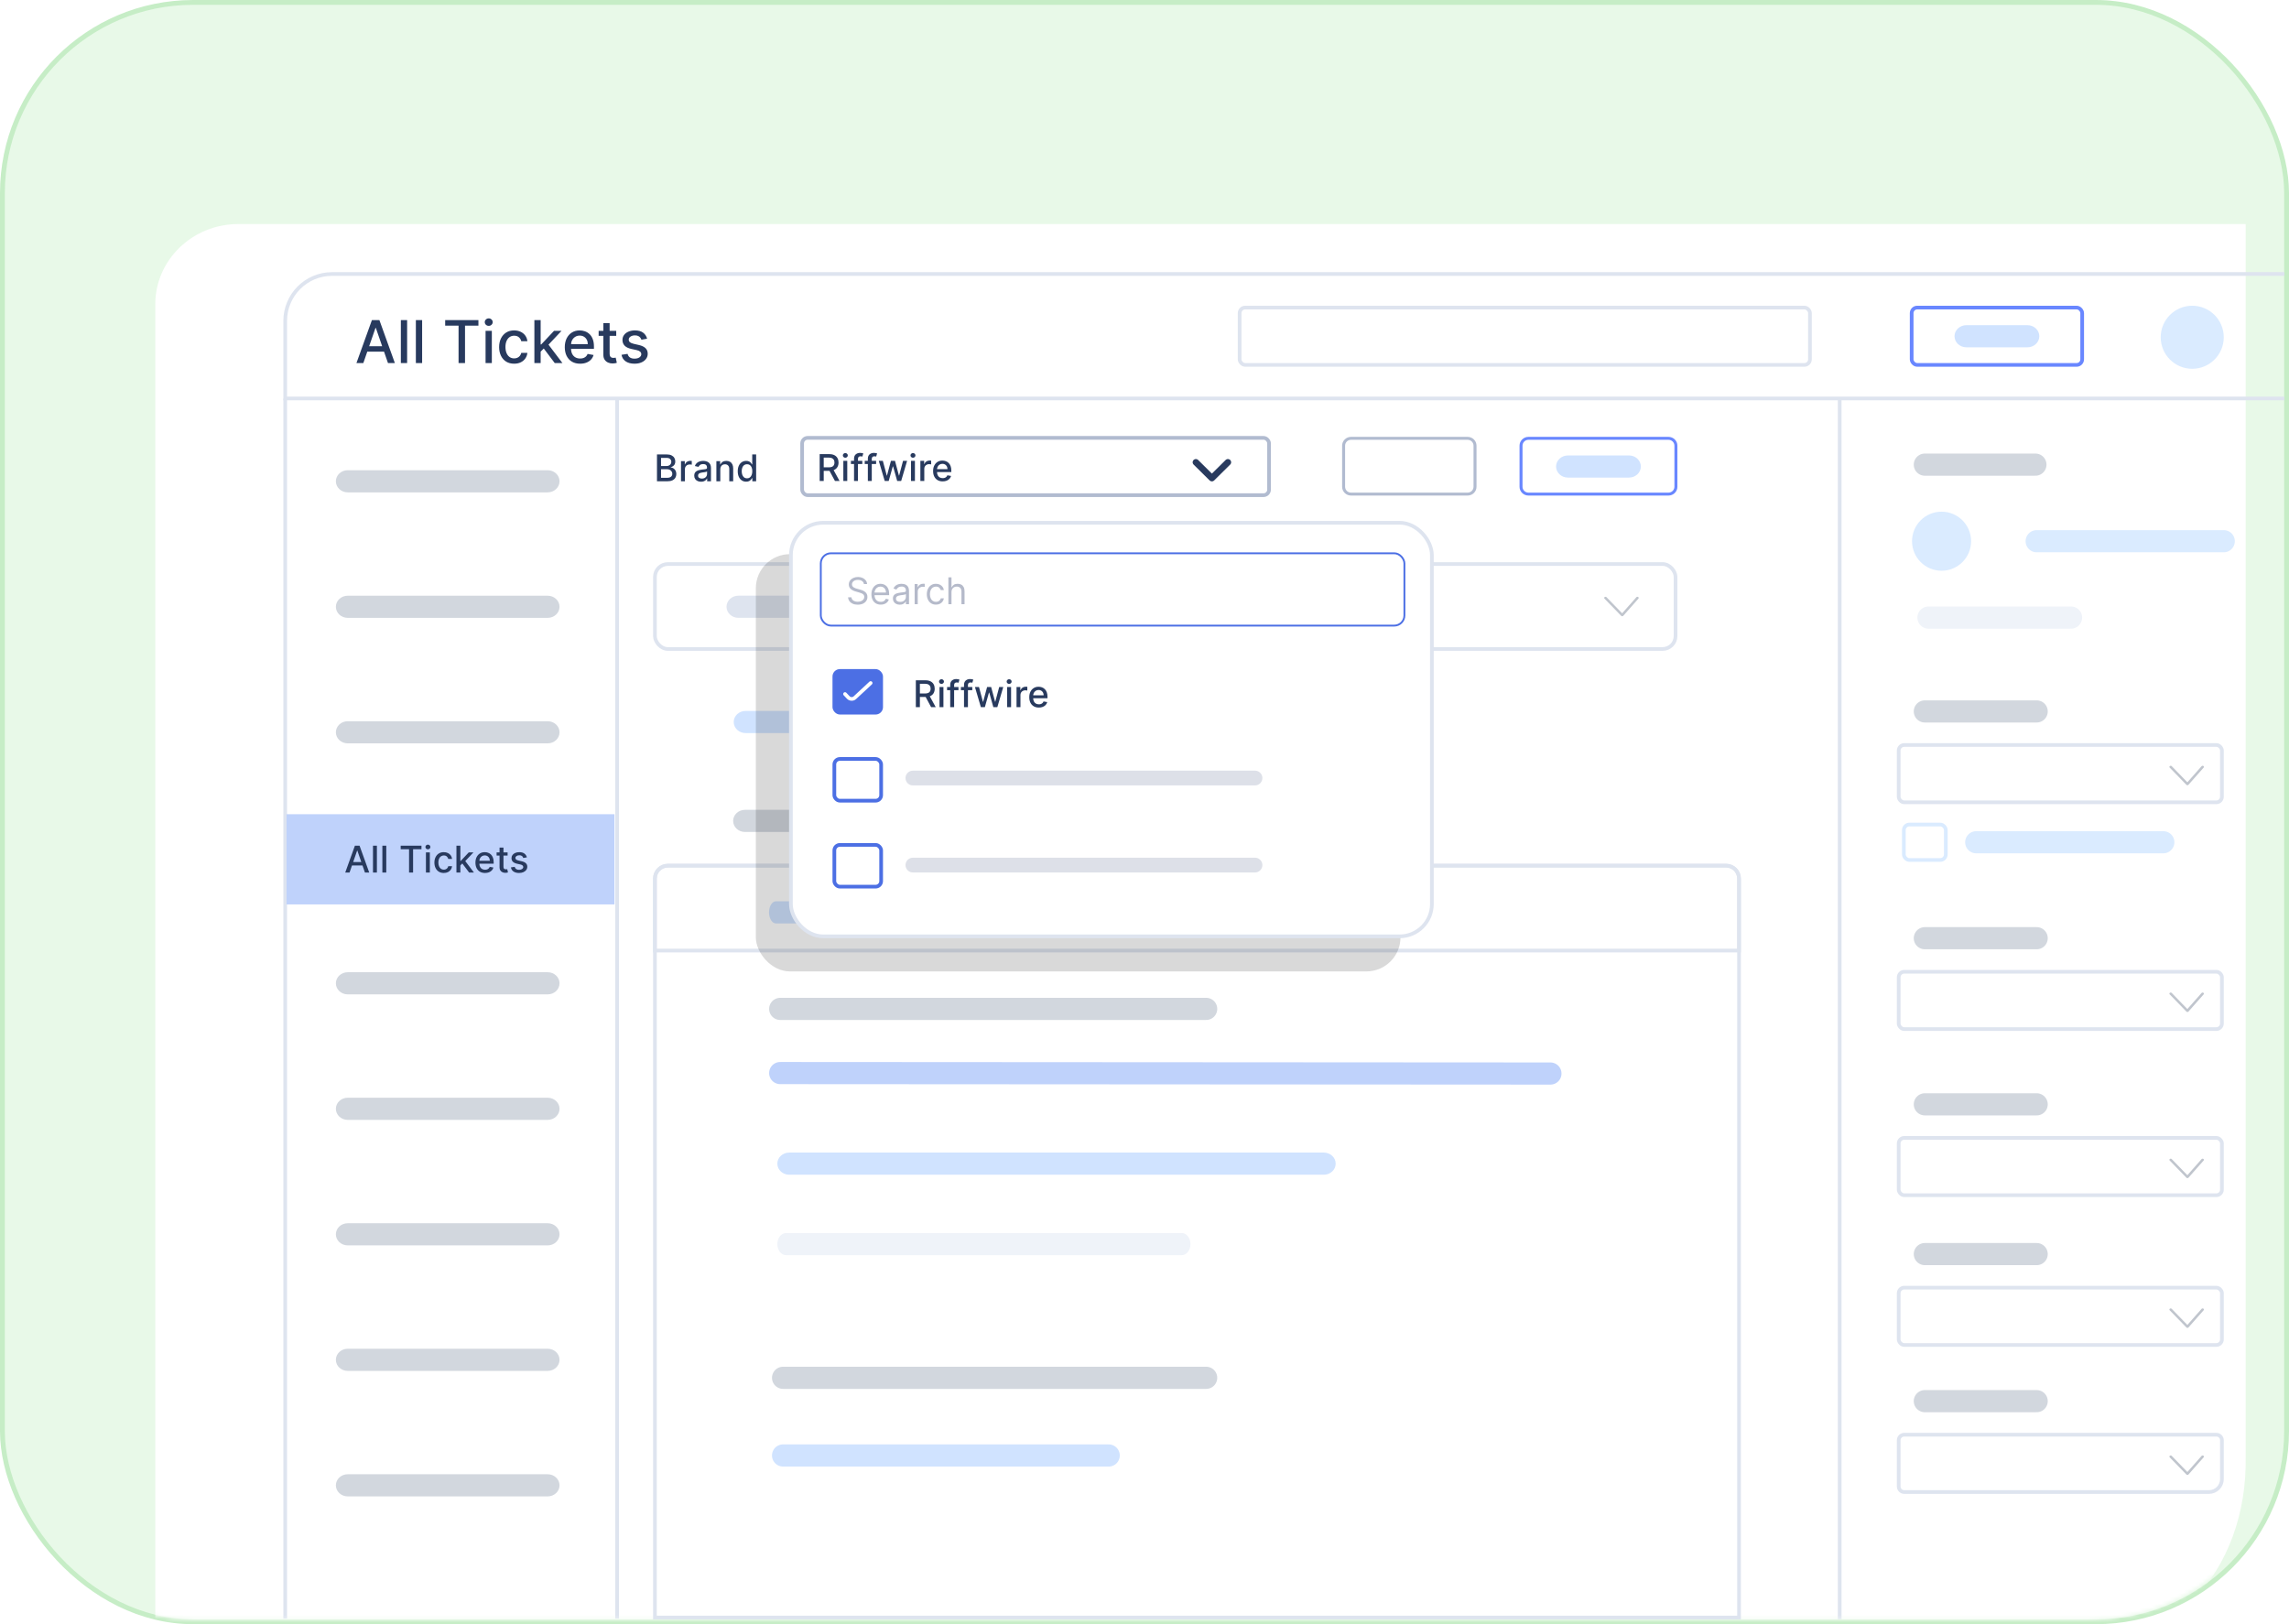 <svg width="620" height="440" viewBox="0 0 620 440" fill="none" xmlns="http://www.w3.org/2000/svg">
<rect x="0.654" y="0.654" width="618.692" height="438.692" rx="51.667" fill="#E8F9E8" stroke="#C6EDC6" stroke-width="1.308"/>
<mask id="mask0_381_10045" style="mask-type:alpha" maskUnits="userSpaceOnUse" x="0" y="0" width="619" height="439">
<path d="M0.039 52.321C0.039 23.425 23.464 0 52.36 0H566.408C595.304 0 618.729 23.425 618.729 52.321V386.389C618.729 415.285 595.304 438.71 566.409 438.71H52.36C23.464 438.71 0.039 415.285 0.039 386.389V52.321Z" fill="#D0E3FF"/>
</mask>
<g mask="url(#mask0_381_10045)">
<g filter="url(#filter0_d_381_10045)">
<path d="M52.522 71.985C52.522 59.971 62.593 50.231 75.018 50.231H618.729V384.31C619.237 414.288 598.85 440.036 562.487 438.694H52.522V71.985Z" fill="white"/>
</g>
</g>
<mask id="mask1_381_10045" style="mask-type:alpha" maskUnits="userSpaceOnUse" x="25" y="44" width="555" height="395">
<path d="M25.496 44.076H579.256V384.356C579.256 414.375 555.831 438.71 526.936 438.71H25.496V44.076Z" fill="#D9D9D9"/>
</mask>
<g mask="url(#mask1_381_10045)">
<path d="M77.252 107.962V438.496" stroke="#DEE4EF"/>
<path d="M498.293 107.948L498.293 438.666" stroke="#DEE4EF"/>
<path d="M167.152 107.948V438.482" stroke="#DEE4EF"/>
</g>
<path d="M90.973 130.383C90.973 128.726 92.413 127.383 94.189 127.383H148.339C150.115 127.383 151.555 128.726 151.555 130.383C151.555 132.039 150.115 133.383 148.339 133.383H94.189C92.413 133.383 90.973 132.039 90.973 130.383Z" fill="#D2D7DE"/>
<path d="M90.973 164.383C90.973 162.726 92.413 161.383 94.189 161.383H148.339C150.115 161.383 151.555 162.726 151.555 164.383C151.555 166.039 150.115 167.383 148.339 167.383H94.189C92.413 167.383 90.973 166.039 90.973 164.383Z" fill="#D2D7DE"/>
<path d="M90.973 198.383C90.973 196.726 92.413 195.383 94.189 195.383H148.339C150.115 195.383 151.555 196.726 151.555 198.383C151.555 200.039 150.115 201.383 148.339 201.383H94.189C92.413 201.383 90.973 200.039 90.973 198.383Z" fill="#D2D7DE"/>
<path d="M90.973 266.383C90.973 264.726 92.413 263.383 94.189 263.383H148.339C150.115 263.383 151.555 264.726 151.555 266.383C151.555 268.039 150.115 269.383 148.339 269.383H94.189C92.413 269.383 90.973 268.039 90.973 266.383Z" fill="#D2D7DE"/>
<path d="M90.973 300.383C90.973 298.726 92.413 297.383 94.189 297.383H148.339C150.115 297.383 151.555 298.726 151.555 300.383C151.555 302.039 150.115 303.383 148.339 303.383H94.189C92.413 303.383 90.973 302.039 90.973 300.383Z" fill="#D2D7DE"/>
<path d="M90.973 334.383C90.973 332.726 92.413 331.383 94.189 331.383H148.339C150.115 331.383 151.555 332.726 151.555 334.383C151.555 336.039 150.115 337.383 148.339 337.383H94.189C92.413 337.383 90.973 336.039 90.973 334.383Z" fill="#D2D7DE"/>
<path d="M90.973 368.383C90.973 366.726 92.413 365.383 94.189 365.383H148.339C150.115 365.383 151.555 366.726 151.555 368.383C151.555 370.039 150.115 371.383 148.339 371.383H94.189C92.413 371.383 90.973 370.039 90.973 368.383Z" fill="#D2D7DE"/>
<path d="M90.973 402.383C90.973 400.726 92.413 399.383 94.189 399.383H148.339C150.115 399.383 151.555 400.726 151.555 402.383C151.555 404.039 150.115 405.383 148.339 405.383H94.189C92.413 405.383 90.973 404.039 90.973 402.383Z" fill="#D2D7DE"/>
<path d="M618.76 74.229H89.95C82.936 74.229 77.25 79.915 77.25 86.929V107.948H618.76" stroke="#DEE4EF"/>
<path d="M198.734 195.595C198.734 193.938 200.174 192.595 201.951 192.595H346.751C348.528 192.595 349.968 193.938 349.968 195.595C349.968 197.252 348.528 198.595 346.751 198.595H201.951C200.174 198.595 198.734 197.252 198.734 195.595Z" fill="#D0E3FF"/>
<path d="M210.549 315.24C210.549 313.583 211.989 312.24 213.765 312.24H358.566C360.342 312.24 361.783 313.583 361.783 315.24C361.783 316.897 360.342 318.24 358.566 318.24H213.765C211.989 318.24 210.549 316.897 210.549 315.24Z" fill="#D0E3FF"/>
<path d="M210.549 337.035C210.549 335.378 211.614 334.035 212.929 334.035H320.072C321.386 334.035 322.452 335.378 322.452 337.035C322.452 338.692 321.386 340.035 320.072 340.035H212.929C211.614 340.035 210.549 338.692 210.549 337.035Z" fill="#EFF3F9"/>
<path d="M208.297 247.163C208.297 245.506 209.136 244.163 210.172 244.163H294.583C295.618 244.163 296.458 245.506 296.458 247.163C296.458 248.82 295.618 250.163 294.583 250.163H210.172C209.136 250.163 208.297 248.82 208.297 247.163Z" fill="#D0E3FF"/>
<path d="M234.736 164.815C234.736 163.159 235.924 161.815 237.389 161.815H356.806C358.271 161.815 359.459 163.159 359.459 164.815C359.459 166.472 358.271 167.815 356.806 167.815H237.389C235.924 167.815 234.736 166.472 234.736 164.815Z" fill="#D0E3FF"/>
<path d="M196.785 164.373C196.785 162.716 198.225 161.373 200.002 161.373H216.121C217.898 161.373 219.338 162.716 219.338 164.373C219.338 166.03 217.898 167.373 216.121 167.373H200.002C198.225 167.373 196.785 166.03 196.785 164.373Z" fill="#DEE4EF"/>
<path d="M198.578 222.389C198.578 220.733 200.018 219.389 201.795 219.389H255.944C257.721 219.389 259.161 220.733 259.161 222.389C259.161 224.046 257.721 225.389 255.944 225.389H201.795C200.018 225.389 198.578 224.046 198.578 222.389Z" fill="#D2D7DE"/>
<path fill-rule="evenodd" clip-rule="evenodd" d="M443.723 161.735C443.878 161.839 443.907 162.033 443.788 162.168L439.673 166.824C439.608 166.898 439.508 166.942 439.401 166.944C439.294 166.946 439.191 166.906 439.122 166.835L434.596 162.179C434.469 162.049 434.488 161.854 434.637 161.744C434.787 161.634 435.01 161.65 435.137 161.78L439.379 166.145L443.226 161.791C443.345 161.656 443.568 161.631 443.723 161.735Z" fill="#C0C5CD"/>
<path d="M98.412 98.352H96.548L100.736 86.716H102.764L106.952 98.352H105.088L101.798 88.83H101.707L98.412 98.352ZM98.724 93.796H104.77V95.273H98.724V93.796ZM110.274 86.716V98.352H108.576V86.716H110.274ZM114.339 86.716V98.352H112.64V86.716H114.339ZM120.581 88.227V86.716H129.587V88.227H125.956V98.352H124.206V88.227H120.581ZM131.521 98.352V89.625H133.219V98.352H131.521ZM132.379 88.278C132.083 88.278 131.829 88.18 131.617 87.983C131.409 87.782 131.305 87.544 131.305 87.267C131.305 86.987 131.409 86.748 131.617 86.551C131.829 86.35 132.083 86.25 132.379 86.25C132.674 86.25 132.926 86.35 133.134 86.551C133.346 86.748 133.452 86.987 133.452 87.267C133.452 87.544 133.346 87.782 133.134 87.983C132.926 88.18 132.674 88.278 132.379 88.278ZM139.261 98.528C138.416 98.528 137.689 98.337 137.079 97.955C136.473 97.568 136.007 97.036 135.682 96.358C135.356 95.68 135.193 94.903 135.193 94.028C135.193 93.142 135.36 92.36 135.693 91.682C136.026 91 136.496 90.468 137.102 90.085C137.708 89.703 138.422 89.511 139.244 89.511C139.907 89.511 140.498 89.635 141.017 89.881C141.536 90.123 141.954 90.464 142.272 90.903C142.594 91.343 142.786 91.856 142.846 92.443H141.193C141.102 92.034 140.894 91.682 140.568 91.386C140.246 91.091 139.814 90.943 139.272 90.943C138.799 90.943 138.384 91.068 138.028 91.318C137.676 91.564 137.401 91.917 137.204 92.375C137.007 92.83 136.909 93.367 136.909 93.989C136.909 94.625 137.005 95.174 137.199 95.636C137.392 96.099 137.664 96.457 138.017 96.71C138.373 96.964 138.791 97.091 139.272 97.091C139.594 97.091 139.886 97.032 140.147 96.915C140.413 96.794 140.634 96.621 140.812 96.398C140.994 96.174 141.121 95.905 141.193 95.591H142.846C142.786 96.155 142.602 96.659 142.295 97.102C141.988 97.546 141.577 97.894 141.062 98.148C140.551 98.401 139.95 98.528 139.261 98.528ZM146.306 95.392L146.294 93.318H146.59L150.067 89.625H152.101L148.135 93.83H147.868L146.306 95.392ZM144.743 98.352V86.716H146.442V98.352H144.743ZM150.254 98.352L147.129 94.205L148.3 93.017L152.34 98.352H150.254ZM157.131 98.528C156.271 98.528 155.531 98.345 154.91 97.977C154.292 97.606 153.815 97.085 153.478 96.415C153.145 95.741 152.978 94.951 152.978 94.046C152.978 93.151 153.145 92.364 153.478 91.682C153.815 91 154.285 90.468 154.887 90.085C155.493 89.703 156.201 89.511 157.012 89.511C157.504 89.511 157.982 89.593 158.444 89.756C158.906 89.919 159.321 90.174 159.688 90.523C160.056 90.871 160.345 91.324 160.557 91.881C160.77 92.434 160.876 93.106 160.876 93.898V94.5H153.938V93.227H159.211C159.211 92.78 159.12 92.385 158.938 92.04C158.756 91.691 158.501 91.417 158.171 91.216C157.845 91.015 157.463 90.915 157.023 90.915C156.546 90.915 156.129 91.032 155.773 91.267C155.421 91.498 155.148 91.801 154.955 92.176C154.766 92.547 154.671 92.951 154.671 93.386V94.381C154.671 94.964 154.773 95.46 154.978 95.869C155.186 96.278 155.476 96.591 155.847 96.807C156.218 97.019 156.652 97.125 157.148 97.125C157.47 97.125 157.764 97.08 158.029 96.989C158.294 96.894 158.523 96.754 158.717 96.568C158.91 96.383 159.057 96.153 159.16 95.881L160.768 96.171C160.639 96.644 160.408 97.059 160.074 97.415C159.745 97.767 159.33 98.042 158.83 98.239C158.334 98.432 157.768 98.528 157.131 98.528ZM166.914 89.625V90.989H162.147V89.625H166.914ZM163.426 87.534H165.125V95.79C165.125 96.119 165.174 96.367 165.272 96.534C165.371 96.697 165.498 96.809 165.653 96.869C165.812 96.926 165.985 96.955 166.17 96.955C166.306 96.955 166.426 96.945 166.528 96.926C166.63 96.907 166.71 96.892 166.767 96.881L167.074 98.284C166.975 98.322 166.835 98.36 166.653 98.398C166.471 98.439 166.244 98.462 165.971 98.466C165.524 98.474 165.108 98.394 164.721 98.227C164.335 98.061 164.022 97.803 163.784 97.455C163.545 97.106 163.426 96.669 163.426 96.142V87.534ZM175.273 91.756L173.733 92.028C173.669 91.832 173.566 91.644 173.426 91.466C173.29 91.288 173.104 91.142 172.869 91.028C172.635 90.915 172.341 90.858 171.989 90.858C171.508 90.858 171.106 90.966 170.784 91.182C170.462 91.394 170.301 91.669 170.301 92.006C170.301 92.297 170.409 92.532 170.625 92.71C170.841 92.888 171.19 93.034 171.671 93.148L173.057 93.466C173.86 93.651 174.458 93.938 174.852 94.324C175.246 94.71 175.443 95.212 175.443 95.83C175.443 96.352 175.292 96.818 174.989 97.227C174.69 97.633 174.271 97.951 173.733 98.182C173.199 98.413 172.58 98.528 171.875 98.528C170.898 98.528 170.1 98.32 169.483 97.903C168.866 97.483 168.487 96.886 168.347 96.114L169.989 95.864C170.091 96.292 170.301 96.616 170.619 96.835C170.938 97.051 171.352 97.159 171.864 97.159C172.421 97.159 172.866 97.044 173.199 96.812C173.532 96.578 173.699 96.292 173.699 95.955C173.699 95.682 173.597 95.453 173.392 95.267C173.191 95.082 172.883 94.941 172.466 94.847L170.989 94.523C170.174 94.337 169.572 94.042 169.182 93.636C168.796 93.231 168.602 92.718 168.602 92.097C168.602 91.582 168.746 91.131 169.034 90.744C169.322 90.358 169.72 90.057 170.227 89.841C170.735 89.621 171.316 89.511 171.972 89.511C172.915 89.511 173.657 89.716 174.199 90.125C174.741 90.53 175.099 91.074 175.273 91.756Z" fill="#283A5E"/>
<path fill-rule="evenodd" clip-rule="evenodd" d="M397.508 119.143H365.948C365.057 119.143 364.334 119.855 364.334 120.734V131.865C364.334 132.743 365.057 133.455 365.948 133.455H397.508C398.399 133.455 399.122 132.743 399.122 131.865V120.734C399.122 119.855 398.399 119.143 397.508 119.143ZM365.948 118.348C364.611 118.348 363.527 119.416 363.527 120.734V131.865C363.527 133.182 364.611 134.25 365.948 134.25H397.508C398.845 134.25 399.928 133.182 399.928 131.865V120.734C399.928 119.416 398.845 118.348 397.508 118.348H365.948Z" fill="#B1BBD0"/>
<path fill-rule="evenodd" clip-rule="evenodd" d="M451.92 119.143H414.003C413.111 119.143 412.389 119.855 412.389 120.734V131.865C412.389 132.743 413.111 133.455 414.003 133.455H451.92C452.811 133.455 453.534 132.743 453.534 131.865V120.734C453.534 119.855 452.811 119.143 451.92 119.143ZM414.003 118.348C412.666 118.348 411.582 119.416 411.582 120.734V131.865C411.582 133.182 412.666 134.25 414.003 134.25H451.92C453.257 134.25 454.341 133.182 454.341 131.865V120.734C454.341 119.416 453.257 118.348 451.92 118.348H414.003Z" fill="#6987FF"/>
<path d="M421.477 126.383C421.477 124.726 422.922 123.383 424.704 123.383H441.216C442.999 123.383 444.444 124.726 444.444 126.383C444.444 128.039 442.999 129.383 441.216 129.383H424.704C422.922 129.383 421.477 128.039 421.477 126.383Z" fill="#D0E3FF"/>
<path d="M529.402 91.089C529.402 89.432 530.847 88.089 532.63 88.089H549.142C550.924 88.089 552.369 89.432 552.369 91.089C552.369 92.746 550.924 94.089 549.142 94.089H532.63C530.847 94.089 529.402 92.746 529.402 91.089Z" fill="#D0E3FF"/>
<path d="M521.359 125.875H551.314" stroke="#D2D7DE" stroke-width="6" stroke-linecap="round"/>
<path d="M551.652 146.617H602.329" stroke="#DAEBFF" stroke-width="6" stroke-linecap="round"/>
<path d="M211.324 273.316H326.703" stroke="#D2D7DE" stroke-width="6" stroke-linecap="round"/>
<path d="M212.102 373.257H326.702" stroke="#D2D7DE" stroke-width="6" stroke-linecap="round"/>
<path d="M212.102 394.298H300.305" stroke="#D0E3FF" stroke-width="6" stroke-linecap="round"/>
<path d="M522.344 167.307H560.969" stroke="#EFF3F9" stroke-width="6" stroke-linecap="round"/>
<path d="M211.324 290.702L419.95 290.828" stroke="#BFD2FB" stroke-width="6" stroke-linecap="round"/>
<rect x="177.395" y="152.802" width="276.445" height="23.01" rx="3.5" stroke="#DEE4EF"/>
<path d="M180.895 234.509H467.538C469.471 234.509 471.038 236.076 471.038 238.009V257.518H177.395V238.009C177.395 236.076 178.962 234.509 180.895 234.509Z" stroke="#DEE4EF"/>
<path d="M180.895 234.509H467.538C469.471 234.509 471.038 236.076 471.038 238.009V438.199H177.395V238.009C177.395 236.076 178.962 234.509 180.895 234.509Z" stroke="#DEE4EF"/>
<rect x="335.768" y="83.325" width="154.476" height="15.527" rx="1.5" stroke="#DEE4EF"/>
<rect x="217.266" y="118.619" width="126.472" height="15.527" rx="1.5" stroke="#B1BBD0"/>
<path d="M332.592 125.234L328.254 129.532L323.916 125.234" stroke="#283A5E" stroke-width="1.747" stroke-miterlimit="10" stroke-linecap="round" stroke-linejoin="round"/>
<rect x="517.793" y="83.325" width="46.188" height="15.527" rx="1.5" stroke="#6987FF"/>
<path fill-rule="evenodd" clip-rule="evenodd" d="M596.817 207.514C596.972 207.618 597.001 207.812 596.882 207.947L592.767 212.603C592.702 212.677 592.602 212.721 592.494 212.723C592.387 212.725 592.285 212.685 592.216 212.614L587.689 207.958C587.563 207.828 587.582 207.633 587.731 207.523C587.88 207.413 588.104 207.429 588.231 207.559L592.473 211.924L596.32 207.57C596.439 207.435 596.662 207.41 596.817 207.514Z" fill="#C0C5CD"/>
<path d="M535.279 228.173H585.956" stroke="#DAEBFF" stroke-width="6" stroke-linecap="round"/>
<path d="M521.361 192.73H551.654" stroke="#D2D7DE" stroke-width="6" stroke-linecap="round"/>
<rect x="515.678" y="223.372" width="11.365" height="9.602" rx="1.5" stroke="#DAEBFF"/>
<rect x="514.283" y="201.823" width="87.547" height="15.527" rx="1.5" stroke="#DEE4EF"/>
<path fill-rule="evenodd" clip-rule="evenodd" d="M596.817 268.948C596.972 269.051 597.001 269.245 596.882 269.38L592.767 274.037C592.702 274.11 592.602 274.155 592.494 274.157C592.387 274.159 592.285 274.119 592.216 274.048L587.689 269.391C587.563 269.261 587.582 269.067 587.731 268.957C587.88 268.846 588.104 268.863 588.231 268.993L592.473 273.357L596.32 269.004C596.439 268.869 596.662 268.844 596.817 268.948Z" fill="#C0C5CD"/>
<path d="M521.361 254.164H551.654" stroke="#D2D7DE" stroke-width="6" stroke-linecap="round"/>
<rect x="514.283" y="263.257" width="87.547" height="15.527" rx="1.5" stroke="#DEE4EF"/>
<path fill-rule="evenodd" clip-rule="evenodd" d="M596.817 313.955C596.972 314.059 597.001 314.253 596.882 314.388L592.767 319.044C592.702 319.118 592.602 319.163 592.494 319.165C592.387 319.167 592.285 319.127 592.216 319.056L587.689 314.399C587.563 314.269 587.582 314.074 587.731 313.964C587.88 313.854 588.104 313.871 588.231 314.001L592.473 318.365L596.32 314.012C596.439 313.877 596.662 313.851 596.817 313.955Z" fill="#C0C5CD"/>
<path d="M521.361 299.173H551.654" stroke="#D2D7DE" stroke-width="6" stroke-linecap="round"/>
<rect x="514.283" y="308.264" width="87.547" height="15.527" rx="1.5" stroke="#DEE4EF"/>
<path fill-rule="evenodd" clip-rule="evenodd" d="M596.817 354.524C596.972 354.628 597.001 354.821 596.882 354.956L592.767 359.613C592.702 359.687 592.602 359.731 592.494 359.733C592.387 359.735 592.285 359.695 592.216 359.624L587.689 354.968C587.563 354.838 587.582 354.643 587.731 354.533C587.88 354.423 588.104 354.439 588.231 354.569L592.473 358.933L596.32 354.58C596.439 354.445 596.662 354.42 596.817 354.524Z" fill="#C0C5CD"/>
<path d="M521.361 339.741H551.654" stroke="#D2D7DE" stroke-width="6" stroke-linecap="round"/>
<rect x="514.283" y="348.833" width="87.547" height="15.527" rx="1.5" stroke="#DEE4EF"/>
<path fill-rule="evenodd" clip-rule="evenodd" d="M596.817 394.362C596.972 394.466 597.001 394.659 596.882 394.794L592.767 399.451C592.702 399.525 592.602 399.569 592.494 399.571C592.387 399.573 592.285 399.533 592.216 399.462L587.689 394.806C587.563 394.675 587.582 394.481 587.731 394.371C587.88 394.261 588.104 394.277 588.231 394.407L592.473 398.771L596.32 394.418C596.439 394.283 596.662 394.258 596.817 394.362Z" fill="#C0C5CD"/>
<path d="M521.361 379.579H551.654" stroke="#D2D7DE" stroke-width="6" stroke-linecap="round"/>
<path d="M515.783 388.671H600.33C601.159 388.671 601.83 389.342 601.83 390.171V400.698C601.83 402.631 600.263 404.198 598.33 404.198H515.783C514.955 404.198 514.283 403.526 514.283 402.698V390.171C514.283 389.342 514.955 388.671 515.783 388.671Z" stroke="#DEE4EF"/>
<circle cx="593.79" cy="91.365" r="8.54" fill="#DAEBFF"/>
<circle cx="525.893" cy="146.617" r="8" fill="#DAEBFF"/>
<rect x="77.613" y="220.574" width="88.822" height="24.439" fill="#BFD2FB"/>
<path d="M94.675 236.383H93.51L96.127 229.11H97.395L100.012 236.383H98.848L96.791 230.431H96.735L94.675 236.383ZM94.87 233.535H98.649V234.458H94.87V233.535ZM102.089 229.11V236.383H101.027V229.11H102.089ZM104.629 229.11V236.383H103.568V229.11H104.629ZM108.531 230.054V229.11H114.16V230.054H111.89V236.383H110.797V230.054H108.531ZM115.368 236.383V230.928H116.43V236.383H115.368ZM115.904 230.086C115.72 230.086 115.561 230.025 115.428 229.902C115.298 229.776 115.233 229.627 115.233 229.454C115.233 229.279 115.298 229.13 115.428 229.007C115.561 228.881 115.72 228.819 115.904 228.819C116.089 228.819 116.246 228.881 116.377 229.007C116.509 229.13 116.575 229.279 116.575 229.454C116.575 229.627 116.509 229.776 116.377 229.902C116.246 230.025 116.089 230.086 115.904 230.086ZM120.206 236.493C119.678 236.493 119.223 236.373 118.842 236.134C118.463 235.893 118.172 235.56 117.969 235.136C117.765 234.712 117.663 234.227 117.663 233.68C117.663 233.126 117.767 232.637 117.976 232.214C118.184 231.787 118.478 231.455 118.856 231.216C119.235 230.977 119.682 230.857 120.195 230.857C120.61 230.857 120.979 230.934 121.303 231.088C121.628 231.239 121.889 231.452 122.088 231.727C122.289 232.002 122.409 232.322 122.447 232.689H121.413C121.356 232.434 121.226 232.214 121.023 232.029C120.821 231.844 120.552 231.752 120.213 231.752C119.917 231.752 119.658 231.83 119.435 231.986C119.215 232.14 119.043 232.36 118.92 232.647C118.797 232.931 118.736 233.267 118.736 233.655C118.736 234.053 118.796 234.396 118.917 234.685C119.038 234.974 119.208 235.198 119.428 235.356C119.651 235.515 119.912 235.594 120.213 235.594C120.414 235.594 120.597 235.558 120.76 235.484C120.926 235.408 121.064 235.301 121.175 235.161C121.289 235.021 121.368 234.853 121.413 234.657H122.447C122.409 235.009 122.294 235.324 122.102 235.601C121.91 235.878 121.654 236.096 121.332 236.255C121.012 236.413 120.637 236.493 120.206 236.493ZM124.609 234.532L124.602 233.236H124.786L126.96 230.928H128.231L125.752 233.556H125.585L124.609 234.532ZM123.632 236.383V229.11H124.694V236.383H123.632ZM127.077 236.383L125.124 233.79L125.855 233.048L128.38 236.383H127.077ZM131.375 236.493C130.837 236.493 130.375 236.378 129.986 236.148C129.6 235.916 129.302 235.591 129.091 235.172C128.883 234.75 128.779 234.257 128.779 233.691C128.779 233.132 128.883 232.64 129.091 232.214C129.302 231.787 129.596 231.455 129.972 231.216C130.351 230.977 130.794 230.857 131.3 230.857C131.608 230.857 131.906 230.908 132.195 231.01C132.484 231.111 132.743 231.271 132.973 231.489C133.202 231.707 133.384 231.99 133.516 232.338C133.649 232.683 133.715 233.104 133.715 233.598V233.975H129.379V233.179H132.675C132.675 232.9 132.618 232.653 132.504 232.437C132.39 232.219 132.231 232.048 132.025 231.922C131.821 231.797 131.582 231.734 131.307 231.734C131.009 231.734 130.749 231.808 130.526 231.954C130.306 232.099 130.135 232.288 130.015 232.522C129.896 232.754 129.837 233.007 129.837 233.279V233.9C129.837 234.265 129.901 234.575 130.029 234.831C130.159 235.086 130.34 235.282 130.572 235.417C130.804 235.549 131.075 235.616 131.385 235.616C131.587 235.616 131.77 235.587 131.936 235.53C132.102 235.471 132.245 235.384 132.366 235.268C132.486 235.152 132.579 235.008 132.643 234.838L133.648 235.019C133.567 235.315 133.423 235.574 133.214 235.797C133.008 236.017 132.749 236.188 132.437 236.312C132.126 236.432 131.773 236.493 131.375 236.493ZM137.489 230.928V231.78H134.51V230.928H137.489ZM135.309 229.621H136.371V234.781C136.371 234.987 136.401 235.142 136.463 235.246C136.525 235.348 136.604 235.418 136.701 235.456C136.8 235.491 136.908 235.509 137.024 235.509C137.109 235.509 137.184 235.503 137.248 235.491C137.312 235.479 137.361 235.47 137.397 235.463L137.589 236.34C137.527 236.364 137.44 236.387 137.326 236.411C137.212 236.437 137.07 236.451 136.9 236.454C136.62 236.458 136.36 236.409 136.119 236.304C135.877 236.2 135.682 236.039 135.533 235.821C135.383 235.604 135.309 235.33 135.309 235.001V229.621ZM142.713 232.26L141.751 232.43C141.711 232.307 141.647 232.19 141.559 232.079C141.474 231.967 141.358 231.876 141.211 231.805C141.064 231.734 140.881 231.699 140.661 231.699C140.36 231.699 140.109 231.766 139.908 231.901C139.707 232.034 139.606 232.205 139.606 232.416C139.606 232.598 139.673 232.745 139.808 232.856C139.943 232.968 140.161 233.059 140.462 233.13L141.328 233.329C141.83 233.445 142.204 233.623 142.45 233.865C142.697 234.106 142.82 234.42 142.82 234.806C142.82 235.133 142.725 235.424 142.536 235.679C142.349 235.933 142.087 236.132 141.751 236.276C141.417 236.42 141.03 236.493 140.59 236.493C139.979 236.493 139.481 236.362 139.095 236.102C138.709 235.839 138.472 235.466 138.384 234.983L139.411 234.827C139.475 235.095 139.606 235.297 139.805 235.434C140.004 235.569 140.263 235.637 140.583 235.637C140.931 235.637 141.209 235.565 141.417 235.42C141.625 235.273 141.73 235.095 141.73 234.884C141.73 234.714 141.666 234.57 141.538 234.454C141.412 234.338 141.219 234.251 140.959 234.192L140.036 233.989C139.527 233.873 139.15 233.688 138.906 233.435C138.665 233.182 138.544 232.861 138.544 232.473C138.544 232.151 138.634 231.869 138.814 231.628C138.994 231.386 139.243 231.198 139.56 231.063C139.877 230.926 140.24 230.857 140.65 230.857C141.24 230.857 141.704 230.985 142.042 231.241C142.381 231.494 142.604 231.834 142.713 232.26Z" fill="#283A5E"/>
<path d="M177.949 130.383V123.11H180.613C181.129 123.11 181.556 123.195 181.895 123.366C182.233 123.534 182.487 123.762 182.655 124.051C182.823 124.337 182.907 124.661 182.907 125.02C182.907 125.323 182.851 125.579 182.74 125.787C182.629 125.993 182.479 126.159 182.292 126.285C182.108 126.408 181.904 126.498 181.682 126.554V126.625C181.923 126.637 182.159 126.715 182.388 126.86C182.62 127.002 182.812 127.204 182.964 127.467C183.115 127.73 183.191 128.049 183.191 128.426C183.191 128.798 183.103 129.131 182.928 129.427C182.755 129.721 182.488 129.954 182.126 130.127C181.763 130.297 181.3 130.383 180.737 130.383H177.949ZM179.047 129.442H180.631C181.156 129.442 181.532 129.34 181.76 129.136C181.987 128.933 182.101 128.678 182.101 128.373C182.101 128.143 182.043 127.932 181.927 127.741C181.811 127.549 181.645 127.396 181.43 127.282C181.216 127.169 180.963 127.112 180.67 127.112H179.047V129.442ZM179.047 126.256H180.517C180.763 126.256 180.984 126.209 181.181 126.114C181.38 126.019 181.537 125.887 181.653 125.716C181.772 125.544 181.831 125.34 181.831 125.106C181.831 124.805 181.725 124.553 181.515 124.349C181.304 124.146 180.981 124.044 180.545 124.044H179.047V126.256ZM184.457 130.383V124.928H185.483V125.794H185.54C185.64 125.501 185.815 125.27 186.066 125.102C186.319 124.932 186.606 124.846 186.925 124.846C186.991 124.846 187.07 124.849 187.16 124.853C187.252 124.858 187.324 124.864 187.376 124.871V125.887C187.334 125.875 187.258 125.862 187.149 125.848C187.04 125.831 186.931 125.823 186.822 125.823C186.571 125.823 186.348 125.876 186.151 125.983C185.957 126.087 185.803 126.232 185.689 126.419C185.576 126.604 185.519 126.815 185.519 127.052V130.383H184.457ZM189.884 130.503C189.538 130.503 189.225 130.439 188.946 130.312C188.667 130.181 188.445 129.993 188.282 129.747C188.121 129.501 188.041 129.199 188.041 128.841C188.041 128.534 188.1 128.28 188.218 128.081C188.336 127.883 188.496 127.725 188.697 127.609C188.899 127.493 189.124 127.406 189.372 127.346C189.621 127.287 189.874 127.242 190.132 127.211C190.459 127.174 190.724 127.143 190.928 127.119C191.131 127.093 191.279 127.052 191.371 126.995C191.464 126.938 191.51 126.846 191.51 126.718V126.693C191.51 126.383 191.422 126.143 191.247 125.972C191.074 125.802 190.816 125.716 190.473 125.716C190.116 125.716 189.834 125.796 189.628 125.954C189.424 126.111 189.283 126.285 189.205 126.476L188.207 126.249C188.326 125.918 188.499 125.65 188.726 125.446C188.956 125.241 189.219 125.091 189.518 124.999C189.816 124.904 190.13 124.857 190.459 124.857C190.677 124.857 190.907 124.883 191.151 124.935C191.398 124.985 191.627 125.077 191.84 125.212C192.056 125.347 192.232 125.54 192.369 125.791C192.507 126.04 192.575 126.363 192.575 126.76V130.383H191.538V129.637H191.496C191.427 129.774 191.324 129.909 191.187 130.042C191.05 130.174 190.873 130.284 190.658 130.372C190.442 130.46 190.184 130.503 189.884 130.503ZM190.114 129.651C190.408 129.651 190.659 129.593 190.867 129.477C191.078 129.361 191.238 129.21 191.347 129.022C191.458 128.833 191.514 128.631 191.514 128.415V127.712C191.476 127.75 191.402 127.786 191.293 127.819C191.187 127.849 191.065 127.877 190.928 127.9C190.79 127.922 190.657 127.942 190.526 127.961C190.396 127.977 190.287 127.991 190.2 128.003C189.994 128.029 189.805 128.073 189.635 128.135C189.467 128.196 189.332 128.285 189.23 128.401C189.131 128.515 189.081 128.666 189.081 128.856C189.081 129.118 189.178 129.317 189.372 129.452C189.566 129.585 189.814 129.651 190.114 129.651ZM195.101 127.144V130.383H194.04V124.928H195.059V125.816H195.126C195.252 125.527 195.448 125.295 195.716 125.12C195.986 124.945 196.325 124.857 196.735 124.857C197.107 124.857 197.432 124.935 197.711 125.091C197.991 125.245 198.207 125.475 198.361 125.78C198.515 126.086 198.592 126.463 198.592 126.913V130.383H197.53V127.041C197.53 126.646 197.427 126.337 197.221 126.114C197.015 125.889 196.733 125.777 196.373 125.777C196.126 125.777 195.907 125.83 195.716 125.937C195.526 126.043 195.376 126.199 195.265 126.405C195.156 126.609 195.101 126.855 195.101 127.144ZM202.108 130.489C201.668 130.489 201.275 130.377 200.929 130.152C200.586 129.924 200.316 129.601 200.119 129.182C199.925 128.761 199.828 128.255 199.828 127.666C199.828 127.076 199.926 126.572 200.123 126.153C200.322 125.734 200.594 125.413 200.94 125.191C201.285 124.968 201.677 124.857 202.115 124.857C202.454 124.857 202.726 124.914 202.932 125.027C203.14 125.139 203.301 125.269 203.415 125.418C203.531 125.567 203.621 125.699 203.685 125.812H203.749V123.11H204.81V130.383H203.774V129.534H203.685C203.621 129.65 203.528 129.782 203.408 129.932C203.289 130.081 203.126 130.211 202.918 130.322C202.709 130.433 202.439 130.489 202.108 130.489ZM202.342 129.584C202.648 129.584 202.906 129.503 203.117 129.342C203.33 129.179 203.491 128.953 203.6 128.664C203.711 128.375 203.766 128.039 203.766 127.655C203.766 127.277 203.712 126.945 203.603 126.661C203.494 126.377 203.334 126.156 203.124 125.997C202.913 125.838 202.653 125.759 202.342 125.759C202.023 125.759 201.756 125.842 201.543 126.008C201.33 126.173 201.169 126.399 201.06 126.686C200.954 126.972 200.901 127.295 200.901 127.655C200.901 128.02 200.955 128.348 201.064 128.639C201.173 128.93 201.334 129.161 201.547 129.331C201.762 129.5 202.028 129.584 202.342 129.584Z" fill="#283A5E"/>
<path d="M222.018 130.299V123.027H224.61C225.174 123.027 225.641 123.124 226.013 123.318C226.387 123.512 226.666 123.781 226.851 124.124C227.036 124.465 227.128 124.859 227.128 125.306C227.128 125.751 227.034 126.143 226.847 126.482C226.663 126.818 226.383 127.08 226.009 127.267C225.638 127.454 225.17 127.547 224.607 127.547H222.643V126.603H224.507C224.862 126.603 225.151 126.552 225.374 126.45C225.598 126.348 225.763 126.2 225.867 126.006C225.971 125.812 226.023 125.579 226.023 125.306C226.023 125.032 225.97 124.794 225.864 124.593C225.759 124.391 225.595 124.238 225.37 124.131C225.147 124.022 224.855 123.968 224.493 123.968H223.115V130.299H222.018ZM225.608 127.018L227.405 130.299H226.155L224.393 127.018H225.608ZM228.428 130.299V124.845H229.49V130.299H228.428ZM228.964 124.003C228.779 124.003 228.621 123.942 228.488 123.818C228.358 123.693 228.293 123.544 228.293 123.371C228.293 123.196 228.358 123.047 228.488 122.924C228.621 122.798 228.779 122.735 228.964 122.735C229.149 122.735 229.306 122.798 229.436 122.924C229.569 123.047 229.635 123.196 229.635 123.371C229.635 123.544 229.569 123.693 229.436 123.818C229.306 123.942 229.149 124.003 228.964 124.003ZM233.564 124.845V125.697H230.482V124.845H233.564ZM231.327 130.299V124.213C231.327 123.872 231.401 123.589 231.55 123.364C231.7 123.137 231.897 122.967 232.144 122.856C232.39 122.742 232.657 122.686 232.946 122.686C233.159 122.686 233.341 122.703 233.493 122.739C233.644 122.772 233.757 122.803 233.83 122.831L233.582 123.691C233.532 123.676 233.468 123.66 233.39 123.641C233.312 123.62 233.217 123.609 233.106 123.609C232.848 123.609 232.663 123.673 232.552 123.801C232.443 123.929 232.389 124.113 232.389 124.355V130.299H231.327ZM237.305 124.845V125.697H234.223V124.845H237.305ZM235.068 130.299V124.213C235.068 123.872 235.143 123.589 235.292 123.364C235.441 123.137 235.639 122.967 235.885 122.856C236.131 122.742 236.399 122.686 236.687 122.686C236.901 122.686 237.083 122.703 237.234 122.739C237.386 122.772 237.498 122.803 237.572 122.831L237.323 123.691C237.273 123.676 237.209 123.66 237.131 123.641C237.053 123.62 236.959 123.609 236.847 123.609C236.589 123.609 236.405 123.673 236.293 123.801C236.184 123.929 236.13 124.113 236.13 124.355V130.299H235.068ZM239.633 130.299L238.028 124.845H239.126L240.194 128.85H240.248L241.32 124.845H242.418L243.483 128.833H243.536L244.598 124.845H245.695L244.094 130.299H243.011L241.903 126.361H241.821L240.713 130.299H239.633ZM246.753 130.299V124.845H247.815V130.299H246.753ZM247.289 124.003C247.104 124.003 246.946 123.942 246.813 123.818C246.683 123.693 246.618 123.544 246.618 123.371C246.618 123.196 246.683 123.047 246.813 122.924C246.946 122.798 247.104 122.735 247.289 122.735C247.474 122.735 247.631 122.798 247.761 122.924C247.894 123.047 247.96 123.196 247.96 123.371C247.96 123.544 247.894 123.693 247.761 123.818C247.631 123.942 247.474 124.003 247.289 124.003ZM249.293 130.299V124.845H250.319V125.711H250.376C250.476 125.418 250.651 125.187 250.902 125.019C251.155 124.848 251.442 124.763 251.761 124.763C251.827 124.763 251.906 124.765 251.995 124.77C252.088 124.775 252.16 124.781 252.212 124.788V125.804C252.169 125.792 252.094 125.779 251.985 125.765C251.876 125.748 251.767 125.74 251.658 125.74C251.407 125.74 251.183 125.793 250.987 125.899C250.793 126.004 250.639 126.149 250.525 126.336C250.412 126.521 250.355 126.732 250.355 126.968V130.299H249.293ZM255.337 130.409C254.799 130.409 254.336 130.295 253.948 130.065C253.562 129.833 253.264 129.507 253.053 129.088C252.845 128.667 252.741 128.173 252.741 127.608C252.741 127.049 252.845 126.556 253.053 126.13C253.264 125.704 253.557 125.372 253.934 125.132C254.313 124.893 254.755 124.774 255.262 124.774C255.57 124.774 255.868 124.825 256.157 124.926C256.446 125.028 256.705 125.188 256.935 125.406C257.164 125.624 257.345 125.907 257.478 126.255C257.61 126.6 257.677 127.02 257.677 127.515V127.892H253.341V127.096H256.636C256.636 126.817 256.579 126.569 256.466 126.354C256.352 126.136 256.192 125.965 255.986 125.839C255.783 125.714 255.544 125.651 255.269 125.651C254.971 125.651 254.71 125.724 254.488 125.871C254.268 126.015 254.097 126.205 253.976 126.439C253.858 126.671 253.799 126.923 253.799 127.196V127.817C253.799 128.182 253.863 128.492 253.991 128.747C254.121 129.003 254.302 129.198 254.534 129.333C254.766 129.466 255.037 129.532 255.347 129.532C255.548 129.532 255.732 129.504 255.898 129.447C256.063 129.388 256.207 129.3 256.327 129.184C256.448 129.068 256.54 128.925 256.604 128.755L257.609 128.936C257.529 129.232 257.384 129.491 257.176 129.713C256.97 129.934 256.711 130.105 256.398 130.228C256.088 130.349 255.734 130.409 255.337 130.409Z" fill="#283A5E"/>
<path d="M240.907 186.647V185.866H246.361V186.647H244.074V193.139H243.194V186.647H240.907ZM249.103 193.252C248.577 193.252 248.124 193.136 247.743 192.904C247.364 192.67 247.072 192.343 246.866 191.924C246.662 191.503 246.56 191.013 246.56 190.454C246.56 189.895 246.662 189.403 246.866 188.977C247.072 188.548 247.358 188.214 247.725 187.975C248.094 187.734 248.525 187.613 249.018 187.613C249.302 187.613 249.582 187.66 249.859 187.755C250.136 187.85 250.388 188.004 250.616 188.217C250.843 188.427 251.024 188.707 251.159 189.055C251.294 189.403 251.361 189.831 251.361 190.34V190.695H247.157V189.971H250.509C250.509 189.663 250.448 189.389 250.324 189.147C250.204 188.906 250.031 188.715 249.806 188.575C249.583 188.436 249.321 188.366 249.018 188.366C248.684 188.366 248.395 188.449 248.151 188.615C247.91 188.778 247.724 188.991 247.594 189.254C247.463 189.517 247.398 189.798 247.398 190.099V190.582C247.398 190.994 247.469 191.343 247.611 191.629C247.756 191.914 247.956 192.13 248.211 192.279C248.467 192.426 248.764 192.499 249.103 192.499C249.323 192.499 249.522 192.469 249.699 192.407C249.879 192.343 250.034 192.249 250.165 192.123C250.295 191.995 250.395 191.837 250.466 191.647L251.276 191.874C251.191 192.149 251.048 192.391 250.846 192.599C250.645 192.805 250.397 192.966 250.101 193.082C249.805 193.195 249.472 193.252 249.103 193.252ZM253.115 187.684L254.422 189.914L255.728 187.684H256.694L254.933 190.411L256.694 193.139H255.728L254.422 191.022L253.115 193.139H252.149L253.882 190.411L252.149 187.684H253.115ZM260.262 187.684V188.394H257.436V187.684H260.262ZM258.259 186.377H259.097V191.576C259.097 191.813 259.132 191.99 259.2 192.109C259.271 192.225 259.361 192.303 259.47 192.343C259.582 192.381 259.699 192.4 259.822 192.4C259.914 192.4 259.99 192.395 260.049 192.386C260.108 192.374 260.156 192.365 260.191 192.357L260.362 193.11C260.305 193.132 260.226 193.153 260.124 193.174C260.022 193.198 259.893 193.21 259.737 193.21C259.5 193.21 259.268 193.159 259.041 193.057C258.816 192.955 258.629 192.8 258.48 192.592C258.333 192.383 258.259 192.121 258.259 191.803V186.377ZM261.754 193.139V185.866H262.592V188.551H262.663C262.724 188.456 262.81 188.335 262.919 188.188C263.03 188.039 263.188 187.907 263.394 187.791C263.603 187.672 263.884 187.613 264.24 187.613C264.699 187.613 265.104 187.728 265.454 187.958C265.804 188.187 266.078 188.513 266.274 188.934C266.471 189.356 266.569 189.853 266.569 190.426C266.569 191.003 266.471 191.504 266.274 191.928C266.078 192.349 265.806 192.676 265.458 192.908C265.11 193.137 264.708 193.252 264.254 193.252C263.903 193.252 263.623 193.194 263.412 193.078C263.201 192.96 263.039 192.826 262.926 192.677C262.812 192.526 262.724 192.4 262.663 192.301H262.563V193.139H261.754ZM262.578 190.411C262.578 190.823 262.638 191.187 262.759 191.502C262.879 191.814 263.056 192.059 263.288 192.237C263.52 192.412 263.804 192.499 264.14 192.499C264.49 192.499 264.783 192.407 265.017 192.222C265.254 192.035 265.432 191.785 265.55 191.47C265.671 191.152 265.731 190.8 265.731 190.411C265.731 190.028 265.672 189.682 265.553 189.374C265.437 189.064 265.261 188.819 265.024 188.639C264.79 188.457 264.495 188.366 264.14 188.366C263.799 188.366 263.513 188.452 263.281 188.625C263.049 188.796 262.874 189.035 262.755 189.343C262.637 189.648 262.578 190.004 262.578 190.411ZM270.067 193.252C269.575 193.252 269.142 193.135 268.771 192.901C268.401 192.666 268.113 192.338 267.904 191.917C267.698 191.496 267.595 191.003 267.595 190.44C267.595 189.872 267.698 189.376 267.904 188.952C268.113 188.528 268.401 188.199 268.771 187.965C269.142 187.73 269.575 187.613 270.067 187.613C270.559 187.613 270.99 187.73 271.36 187.965C271.731 188.199 272.02 188.528 272.226 188.952C272.434 189.376 272.539 189.872 272.539 190.44C272.539 191.003 272.434 191.496 272.226 191.917C272.02 192.338 271.731 192.666 271.36 192.901C270.99 193.135 270.559 193.252 270.067 193.252ZM270.067 192.499C270.441 192.499 270.749 192.404 270.99 192.212C271.232 192.02 271.41 191.768 271.526 191.455C271.642 191.143 271.7 190.804 271.7 190.44C271.7 190.075 271.642 189.735 271.526 189.421C271.41 189.106 271.232 188.851 270.99 188.657C270.749 188.463 270.441 188.366 270.067 188.366C269.693 188.366 269.385 188.463 269.144 188.657C268.902 188.851 268.723 189.106 268.607 189.421C268.491 189.735 268.433 190.075 268.433 190.44C268.433 190.804 268.491 191.143 268.607 191.455C268.723 191.768 268.902 192.02 269.144 192.212C269.385 192.404 269.693 192.499 270.067 192.499ZM274.218 187.684L275.525 189.914L276.832 187.684H277.798L276.036 190.411L277.798 193.139H276.832L275.525 191.022L274.218 193.139H273.252L274.985 190.411L273.252 187.684H274.218ZM282.104 190.07C282.104 189.176 282.22 188.353 282.452 187.602C282.687 186.85 283.021 186.157 283.454 185.525H284.192C284.022 185.759 283.862 186.048 283.713 186.392C283.566 186.732 283.437 187.108 283.326 187.517C283.215 187.924 283.127 188.346 283.063 188.781C283.002 189.217 282.971 189.647 282.971 190.07C282.971 190.634 283.025 191.206 283.134 191.786C283.243 192.366 283.39 192.904 283.575 193.401C283.759 193.899 283.965 194.303 284.192 194.616H283.454C283.021 193.984 282.687 193.293 282.452 192.542C282.22 191.789 282.104 190.965 282.104 190.07ZM289.293 188.906L288.54 189.119C288.493 188.993 288.423 188.871 288.33 188.753C288.24 188.632 288.117 188.533 287.961 188.455C287.805 188.377 287.605 188.338 287.361 188.338C287.027 188.338 286.749 188.414 286.526 188.568C286.306 188.72 286.196 188.913 286.196 189.147C286.196 189.356 286.272 189.52 286.423 189.641C286.575 189.762 286.812 189.862 287.134 189.943L287.943 190.142C288.431 190.26 288.794 190.441 289.034 190.685C289.273 190.926 289.392 191.238 289.392 191.619C289.392 191.931 289.302 192.211 289.122 192.457C288.945 192.703 288.696 192.897 288.377 193.039C288.057 193.181 287.685 193.252 287.262 193.252C286.705 193.252 286.245 193.132 285.88 192.89C285.516 192.649 285.285 192.296 285.188 191.832L285.983 191.633C286.059 191.927 286.202 192.147 286.413 192.294C286.626 192.44 286.904 192.514 287.247 192.514C287.638 192.514 287.948 192.431 288.178 192.265C288.41 192.097 288.526 191.896 288.526 191.661C288.526 191.472 288.459 191.313 288.327 191.186C288.194 191.055 287.991 190.958 287.716 190.894L286.807 190.681C286.307 190.563 285.941 190.379 285.706 190.131C285.474 189.88 285.358 189.566 285.358 189.19C285.358 188.882 285.445 188.61 285.617 188.373C285.793 188.136 286.03 187.95 286.331 187.816C286.634 187.681 286.977 187.613 287.361 187.613C287.901 187.613 288.325 187.731 288.632 187.968C288.942 188.205 289.163 188.517 289.293 188.906ZM290.654 193.139V187.684H291.492V193.139H290.654ZM291.08 186.775C290.917 186.775 290.776 186.719 290.657 186.608C290.541 186.497 290.483 186.363 290.483 186.207C290.483 186.051 290.541 185.917 290.657 185.806C290.776 185.694 290.917 185.639 291.08 185.639C291.243 185.639 291.383 185.694 291.499 185.806C291.617 185.917 291.676 186.051 291.676 186.207C291.676 186.363 291.617 186.497 291.499 186.608C291.383 186.719 291.243 186.775 291.08 186.775ZM293.865 189.857V193.139H293.027V187.684H293.836V188.536H293.907C294.035 188.259 294.229 188.037 294.49 187.869C294.75 187.698 295.086 187.613 295.498 187.613C295.868 187.613 296.191 187.689 296.468 187.84C296.745 187.99 296.96 188.217 297.114 188.522C297.268 188.825 297.345 189.209 297.345 189.673V193.139H296.507V189.73C296.507 189.301 296.396 188.967 296.173 188.728C295.951 188.487 295.645 188.366 295.257 188.366C294.989 188.366 294.75 188.424 294.54 188.54C294.331 188.656 294.167 188.825 294.046 189.048C293.925 189.27 293.865 189.54 293.865 189.857ZM301.078 195.298C300.673 195.298 300.325 195.246 300.034 195.142C299.743 195.04 299.5 194.905 299.306 194.737C299.114 194.571 298.962 194.393 298.848 194.204L299.516 193.735C299.591 193.835 299.687 193.948 299.803 194.076C299.919 194.206 300.078 194.319 300.279 194.414C300.483 194.511 300.749 194.559 301.078 194.559C301.518 194.559 301.882 194.453 302.168 194.24C302.455 194.026 302.598 193.693 302.598 193.238V192.13H302.527C302.465 192.23 302.378 192.353 302.264 192.499C302.153 192.644 301.992 192.773 301.781 192.887C301.573 192.998 301.291 193.053 300.936 193.053C300.496 193.053 300.1 192.949 299.75 192.741C299.402 192.533 299.126 192.23 298.923 191.832C298.721 191.434 298.621 190.951 298.621 190.383C298.621 189.824 298.719 189.338 298.915 188.923C299.112 188.507 299.385 188.185 299.736 187.958C300.086 187.728 300.491 187.613 300.95 187.613C301.305 187.613 301.587 187.672 301.795 187.791C302.006 187.907 302.167 188.039 302.278 188.188C302.392 188.335 302.48 188.456 302.541 188.551H302.626V187.684H303.436V193.295C303.436 193.764 303.33 194.145 303.116 194.438C302.906 194.734 302.622 194.951 302.264 195.088C301.909 195.228 301.514 195.298 301.078 195.298ZM301.05 192.301C301.386 192.301 301.67 192.224 301.902 192.07C302.134 191.916 302.31 191.695 302.431 191.406C302.552 191.117 302.612 190.771 302.612 190.369C302.612 189.976 302.553 189.629 302.435 189.328C302.316 189.028 302.141 188.792 301.909 188.622C301.677 188.451 301.391 188.366 301.05 188.366C300.695 188.366 300.399 188.456 300.162 188.636C299.928 188.816 299.751 189.057 299.633 189.36C299.517 189.663 299.459 189.999 299.459 190.369C299.459 190.748 299.518 191.083 299.636 191.374C299.757 191.663 299.935 191.89 300.169 192.056C300.406 192.219 300.699 192.301 301.05 192.301ZM305.808 185.866V193.139H304.97V185.866H305.808ZM309.63 193.252C309.105 193.252 308.651 193.136 308.27 192.904C307.891 192.67 307.599 192.343 307.393 191.924C307.189 191.503 307.088 191.013 307.088 190.454C307.088 189.895 307.189 189.403 307.393 188.977C307.599 188.548 307.885 188.214 308.252 187.975C308.622 187.734 309.052 187.613 309.545 187.613C309.829 187.613 310.11 187.66 310.387 187.755C310.664 187.85 310.916 188.004 311.143 188.217C311.37 188.427 311.551 188.707 311.686 189.055C311.821 189.403 311.889 189.831 311.889 190.34V190.695H307.684V189.971H311.036C311.036 189.663 310.975 189.389 310.852 189.147C310.731 188.906 310.558 188.715 310.333 188.575C310.111 188.436 309.848 188.366 309.545 188.366C309.211 188.366 308.922 188.449 308.678 188.615C308.437 188.778 308.251 188.991 308.121 189.254C307.991 189.517 307.926 189.798 307.926 190.099V190.582C307.926 190.994 307.997 191.343 308.139 191.629C308.283 191.914 308.483 192.13 308.739 192.279C308.994 192.426 309.292 192.499 309.63 192.499C309.85 192.499 310.049 192.469 310.227 192.407C310.407 192.343 310.562 192.249 310.692 192.123C310.822 191.995 310.923 191.837 310.994 191.647L311.803 191.874C311.718 192.149 311.575 192.391 311.374 192.599C311.173 192.805 310.924 192.966 310.628 193.082C310.332 193.195 309.999 193.252 309.63 193.252ZM316.289 189.63V190.411H313.107V189.63H316.289ZM318.601 185.866V193.139H317.763V185.866H318.601ZM320.136 193.139V187.684H320.974V193.139H320.136ZM320.562 186.775C320.399 186.775 320.258 186.719 320.14 186.608C320.024 186.497 319.966 186.363 319.966 186.207C319.966 186.051 320.024 185.917 320.14 185.806C320.258 185.694 320.399 185.639 320.562 185.639C320.726 185.639 320.865 185.694 320.981 185.806C321.1 185.917 321.159 186.051 321.159 186.207C321.159 186.363 321.1 186.497 320.981 186.608C320.865 186.719 320.726 186.775 320.562 186.775ZM323.347 189.857V193.139H322.509V187.684H323.319V188.536H323.39C323.518 188.259 323.712 188.037 323.972 187.869C324.233 187.698 324.569 187.613 324.981 187.613C325.35 187.613 325.673 187.689 325.95 187.84C326.227 187.99 326.443 188.217 326.597 188.522C326.75 188.825 326.827 189.209 326.827 189.673V193.139H325.989V189.73C325.989 189.301 325.878 188.967 325.656 188.728C325.433 188.487 325.128 188.366 324.739 188.366C324.472 188.366 324.233 188.424 324.022 188.54C323.814 188.656 323.649 188.825 323.528 189.048C323.408 189.27 323.347 189.54 323.347 189.857ZM330.646 193.252C330.12 193.252 329.667 193.136 329.286 192.904C328.907 192.67 328.615 192.343 328.409 191.924C328.205 191.503 328.103 191.013 328.103 190.454C328.103 189.895 328.205 189.403 328.409 188.977C328.615 188.548 328.901 188.214 329.268 187.975C329.637 187.734 330.068 187.613 330.561 187.613C330.845 187.613 331.125 187.66 331.402 187.755C331.679 187.85 331.931 188.004 332.159 188.217C332.386 188.427 332.567 188.707 332.702 189.055C332.837 189.403 332.904 189.831 332.904 190.34V190.695H328.7V189.971H332.052C332.052 189.663 331.99 189.389 331.867 189.147C331.747 188.906 331.574 188.715 331.349 188.575C331.126 188.436 330.864 188.366 330.561 188.366C330.227 188.366 329.938 188.449 329.694 188.615C329.453 188.778 329.267 188.991 329.137 189.254C329.006 189.517 328.941 189.798 328.941 190.099V190.582C328.941 190.994 329.012 191.343 329.154 191.629C329.299 191.914 329.499 192.13 329.754 192.279C330.01 192.426 330.307 192.499 330.646 192.499C330.866 192.499 331.065 192.469 331.242 192.407C331.422 192.343 331.577 192.249 331.708 192.123C331.838 191.995 331.938 191.837 332.009 191.647L332.819 191.874C332.734 192.149 332.591 192.391 332.389 192.599C332.188 192.805 331.94 192.966 331.644 193.082C331.348 193.195 331.015 193.252 330.646 193.252ZM335.969 190.07C335.969 190.965 335.852 191.789 335.617 192.542C335.385 193.293 335.053 193.984 334.619 194.616H333.881C334.051 194.382 334.21 194.093 334.357 193.749C334.506 193.409 334.636 193.035 334.747 192.627C334.859 192.218 334.945 191.795 335.007 191.36C335.07 190.922 335.102 190.492 335.102 190.07C335.102 189.507 335.048 188.935 334.939 188.355C334.83 187.775 334.683 187.237 334.499 186.74C334.314 186.242 334.108 185.838 333.881 185.525H334.619C335.053 186.157 335.385 186.85 335.617 187.602C335.852 188.353 335.969 189.176 335.969 190.07Z" fill="#283A5E"/>
<rect opacity="0.15" x="204.729" y="150.123" width="174.611" height="113.041" rx="9.24" fill="black"/>
<rect x="214.229" y="141.623" width="173.611" height="112.041" rx="8.74" fill="white" stroke="#DEE4EF"/>
<rect x="219.17" y="146.168" width="164.791" height="103.488" rx="3" fill="white"/>
<rect x="222.322" y="149.886" width="158.078" height="19.593" rx="2.75" fill="white" stroke="#4C6FE4" stroke-width="0.5"/>
<path d="M234.001 158.228C233.958 157.868 233.785 157.588 233.482 157.39C233.179 157.191 232.807 157.091 232.367 157.091C232.045 157.091 231.763 157.143 231.522 157.247C231.283 157.352 231.096 157.495 230.961 157.677C230.828 157.859 230.762 158.067 230.762 158.299C230.762 158.493 230.808 158.66 230.9 158.799C230.995 158.937 231.116 159.051 231.263 159.144C231.409 159.234 231.563 159.308 231.724 159.367C231.885 159.424 232.033 159.47 232.168 159.506L232.907 159.705C233.096 159.755 233.307 159.823 233.539 159.911C233.773 159.998 233.997 160.118 234.21 160.269C234.425 160.419 234.603 160.61 234.743 160.845C234.882 161.079 234.952 161.367 234.952 161.708C234.952 162.101 234.849 162.456 234.643 162.773C234.44 163.09 234.141 163.342 233.748 163.529C233.358 163.716 232.883 163.81 232.324 163.81C231.804 163.81 231.353 163.726 230.971 163.558C230.593 163.39 230.294 163.155 230.077 162.855C229.861 162.554 229.739 162.205 229.711 161.807H230.62C230.644 162.082 230.736 162.309 230.897 162.489C231.06 162.667 231.266 162.799 231.515 162.887C231.766 162.972 232.036 163.015 232.324 163.015C232.661 163.015 232.962 162.96 233.23 162.851C233.497 162.74 233.709 162.586 233.866 162.39C234.022 162.191 234.1 161.959 234.1 161.693C234.1 161.452 234.032 161.256 233.898 161.104C233.763 160.952 233.585 160.829 233.365 160.735C233.145 160.64 232.907 160.557 232.651 160.486L231.756 160.23C231.188 160.067 230.738 159.834 230.407 159.531C230.075 159.228 229.91 158.831 229.91 158.341C229.91 157.934 230.02 157.579 230.24 157.276C230.462 156.97 230.761 156.734 231.135 156.566C231.511 156.395 231.931 156.31 232.395 156.31C232.864 156.31 233.281 156.394 233.645 156.562C234.01 156.728 234.299 156.955 234.512 157.244C234.727 157.533 234.841 157.861 234.853 158.228H234.001ZM238.574 163.796C238.048 163.796 237.595 163.68 237.213 163.448C236.835 163.213 236.542 162.887 236.336 162.468C236.133 162.046 236.031 161.556 236.031 160.997C236.031 160.439 236.133 159.946 236.336 159.52C236.542 159.092 236.829 158.758 237.196 158.519C237.565 158.277 237.996 158.157 238.488 158.157C238.772 158.157 239.053 158.204 239.33 158.299C239.607 158.393 239.859 158.547 240.086 158.76C240.314 158.971 240.495 159.25 240.63 159.598C240.765 159.946 240.832 160.375 240.832 160.884V161.239H236.627V160.515H239.98C239.98 160.207 239.918 159.932 239.795 159.691C239.674 159.449 239.502 159.259 239.277 159.119C239.054 158.979 238.791 158.909 238.488 158.909C238.154 158.909 237.866 158.992 237.622 159.158C237.38 159.321 237.194 159.534 237.064 159.797C236.934 160.06 236.869 160.342 236.869 160.642V161.125C236.869 161.537 236.94 161.886 237.082 162.173C237.226 162.457 237.426 162.674 237.682 162.823C237.938 162.97 238.235 163.043 238.574 163.043C238.794 163.043 238.993 163.012 239.17 162.951C239.35 162.887 239.505 162.792 239.635 162.667C239.766 162.539 239.866 162.38 239.937 162.191L240.747 162.418C240.662 162.693 240.518 162.934 240.317 163.142C240.116 163.348 239.867 163.509 239.571 163.625C239.275 163.739 238.943 163.796 238.574 163.796ZM243.712 163.81C243.366 163.81 243.053 163.745 242.771 163.615C242.489 163.482 242.266 163.292 242.1 163.043C241.934 162.792 241.851 162.489 241.851 162.134C241.851 161.821 241.913 161.568 242.036 161.374C242.159 161.177 242.324 161.024 242.529 160.912C242.735 160.801 242.963 160.718 243.211 160.664C243.462 160.607 243.714 160.562 243.968 160.529C244.299 160.486 244.568 160.454 244.774 160.433C244.982 160.409 245.134 160.37 245.228 160.316C245.325 160.261 245.374 160.167 245.374 160.032V160.003C245.374 159.653 245.278 159.381 245.086 159.186C244.897 158.992 244.609 158.895 244.223 158.895C243.823 158.895 243.51 158.983 243.282 159.158C243.055 159.333 242.895 159.52 242.803 159.719L242.007 159.435C242.15 159.104 242.339 158.845 242.576 158.661C242.815 158.474 243.075 158.344 243.357 158.27C243.641 158.194 243.92 158.157 244.195 158.157C244.37 158.157 244.571 158.178 244.799 158.22C245.028 158.261 245.25 158.345 245.463 158.473C245.678 158.6 245.857 158.793 245.999 159.051C246.141 159.309 246.212 159.655 246.212 160.088V163.682H245.374V162.943H245.331C245.275 163.062 245.18 163.189 245.047 163.323C244.915 163.458 244.738 163.573 244.518 163.668C244.298 163.763 244.029 163.81 243.712 163.81ZM243.84 163.057C244.171 163.057 244.451 162.992 244.678 162.862C244.908 162.732 245.08 162.564 245.196 162.358C245.315 162.152 245.374 161.935 245.374 161.708V160.941C245.338 160.983 245.26 161.022 245.14 161.058C245.021 161.091 244.884 161.121 244.728 161.147C244.574 161.17 244.423 161.192 244.277 161.211C244.132 161.227 244.015 161.241 243.925 161.253C243.707 161.282 243.504 161.328 243.314 161.392C243.127 161.453 242.976 161.547 242.86 161.672C242.746 161.795 242.689 161.963 242.689 162.176C242.689 162.468 242.797 162.688 243.012 162.837C243.23 162.984 243.506 163.057 243.84 163.057ZM247.742 163.682V158.228H248.551V159.051H248.608C248.708 158.782 248.887 158.563 249.148 158.394C249.408 158.226 249.702 158.142 250.029 158.142C250.09 158.142 250.167 158.144 250.259 158.146C250.352 158.148 250.422 158.152 250.469 158.157V159.009C250.441 159.002 250.375 158.991 250.274 158.977C250.174 158.96 250.069 158.952 249.958 158.952C249.692 158.952 249.456 159.008 249.247 159.119C249.041 159.228 248.878 159.379 248.757 159.573C248.639 159.765 248.58 159.984 248.58 160.23V163.682H247.742ZM253.512 163.796C253.001 163.796 252.561 163.675 252.191 163.434C251.822 163.192 251.538 162.859 251.339 162.436C251.14 162.012 251.041 161.528 251.041 160.983C251.041 160.429 251.142 159.94 251.346 159.517C251.552 159.091 251.838 158.758 252.205 158.519C252.575 158.277 253.006 158.157 253.498 158.157C253.882 158.157 254.227 158.228 254.535 158.37C254.843 158.512 255.095 158.711 255.291 158.966C255.488 159.222 255.61 159.52 255.657 159.861H254.819C254.755 159.613 254.613 159.392 254.393 159.201C254.175 159.006 253.882 158.909 253.512 158.909C253.186 158.909 252.899 158.995 252.653 159.165C252.409 159.333 252.218 159.571 252.081 159.879C251.946 160.184 251.879 160.543 251.879 160.955C251.879 161.376 251.945 161.743 252.078 162.056C252.213 162.368 252.402 162.611 252.646 162.784C252.892 162.957 253.181 163.043 253.512 163.043C253.73 163.043 253.928 163.005 254.105 162.929C254.283 162.854 254.433 162.745 254.556 162.603C254.679 162.461 254.767 162.29 254.819 162.091H255.657C255.61 162.413 255.493 162.703 255.306 162.961C255.121 163.217 254.876 163.421 254.57 163.572C254.267 163.721 253.915 163.796 253.512 163.796ZM257.72 160.401V163.682H256.882V156.409H257.72V159.08H257.791C257.919 158.798 258.111 158.574 258.367 158.409C258.625 158.241 258.968 158.157 259.396 158.157C259.768 158.157 260.094 158.231 260.373 158.38C260.652 158.527 260.869 158.753 261.023 159.059C261.179 159.362 261.257 159.747 261.257 160.216V163.682H260.419V160.273C260.419 159.84 260.307 159.505 260.082 159.268C259.859 159.029 259.55 158.909 259.155 158.909C258.88 158.909 258.634 158.967 258.416 159.083C258.201 159.199 258.03 159.369 257.905 159.591C257.782 159.814 257.72 160.084 257.72 160.401Z" fill="#B5BACA"/>
<rect x="225.992" y="205.604" width="12.676" height="11.308" rx="1.5" fill="white" stroke="#4C6FE4"/>
<rect x="225.492" y="181.262" width="13.676" height="12.308" rx="2" fill="#4C6FE4"/>
<path d="M235.826 185.036L231.543 189.019C231.038 189.489 230.221 189.429 229.769 188.954C229.769 188.954 229.769 188.954 228.881 188.014" stroke="white" stroke-width="0.991" stroke-miterlimit="10" stroke-linecap="round" stroke-linejoin="round"/>
<rect x="225.992" y="228.89" width="12.676" height="11.308" rx="1.5" fill="white" stroke="#4C6FE4"/>
<path d="M247.266 210.775H339.927" stroke="#DDE0E8" stroke-width="4" stroke-linecap="round"/>
<path d="M247.266 234.354H339.927" stroke="#DDE0E8" stroke-width="4" stroke-linecap="round"/>
<path d="M248.065 191.57V184.297H250.657C251.22 184.297 251.688 184.394 252.06 184.589C252.434 184.783 252.713 185.051 252.898 185.395C253.082 185.736 253.175 186.13 253.175 186.577C253.175 187.022 253.081 187.414 252.894 187.753C252.71 188.089 252.43 188.35 252.056 188.537C251.684 188.724 251.217 188.818 250.653 188.818H248.69V187.873H250.554C250.909 187.873 251.198 187.822 251.42 187.721C251.645 187.619 251.81 187.471 251.914 187.277C252.018 187.083 252.07 186.849 252.07 186.577C252.07 186.303 252.017 186.065 251.911 185.863C251.806 185.662 251.642 185.508 251.417 185.402C251.194 185.293 250.902 185.238 250.54 185.238H249.162V191.57H248.065ZM251.655 188.289L253.452 191.57H252.202L250.44 188.289H251.655ZM254.475 191.57V186.116H255.537V191.57H254.475ZM255.011 185.274C254.826 185.274 254.668 185.212 254.535 185.089C254.405 184.964 254.34 184.815 254.34 184.642C254.34 184.467 254.405 184.317 254.535 184.194C254.668 184.069 254.826 184.006 255.011 184.006C255.196 184.006 255.353 184.069 255.483 184.194C255.616 184.317 255.682 184.467 255.682 184.642C255.682 184.815 255.616 184.964 255.483 185.089C255.353 185.212 255.196 185.274 255.011 185.274ZM259.611 186.116V186.968H256.528V186.116H259.611ZM257.374 191.57V185.483C257.374 185.143 257.448 184.86 257.597 184.635C257.746 184.407 257.944 184.238 258.19 184.127C258.437 184.013 258.704 183.956 258.993 183.956C259.206 183.956 259.388 183.974 259.54 184.01C259.691 184.043 259.804 184.074 259.877 184.102L259.629 184.961C259.579 184.947 259.515 184.931 259.437 184.912C259.359 184.89 259.264 184.88 259.153 184.88C258.895 184.88 258.71 184.944 258.599 185.071C258.49 185.199 258.435 185.384 258.435 185.625V191.57H257.374ZM263.352 186.116V186.968H260.27V186.116H263.352ZM261.115 191.57V185.483C261.115 185.143 261.19 184.86 261.339 184.635C261.488 184.407 261.686 184.238 261.932 184.127C262.178 184.013 262.446 183.956 262.734 183.956C262.947 183.956 263.13 183.974 263.281 184.01C263.433 184.043 263.545 184.074 263.619 184.102L263.37 184.961C263.32 184.947 263.256 184.931 263.178 184.912C263.1 184.89 263.005 184.88 262.894 184.88C262.636 184.88 262.451 184.944 262.34 185.071C262.231 185.199 262.177 185.384 262.177 185.625V191.57H261.115ZM265.68 191.57L264.075 186.116H265.172L266.241 190.121H266.295L267.367 186.116H268.464L269.53 190.103H269.583L270.645 186.116H271.742L270.141 191.57H269.057L267.949 187.632H267.868L266.76 191.57H265.68ZM272.8 191.57V186.116H273.862V191.57H272.8ZM273.336 185.274C273.151 185.274 272.993 185.212 272.86 185.089C272.73 184.964 272.665 184.815 272.665 184.642C272.665 184.467 272.73 184.317 272.86 184.194C272.993 184.069 273.151 184.006 273.336 184.006C273.521 184.006 273.678 184.069 273.808 184.194C273.941 184.317 274.007 184.467 274.007 184.642C274.007 184.815 273.941 184.964 273.808 185.089C273.678 185.212 273.521 185.274 273.336 185.274ZM275.34 191.57V186.116H276.366V186.982H276.423C276.522 186.688 276.698 186.458 276.949 186.29C277.202 186.119 277.488 186.034 277.808 186.034C277.874 186.034 277.952 186.036 278.042 186.041C278.135 186.046 278.207 186.052 278.259 186.059V187.074C278.216 187.062 278.141 187.049 278.032 187.035C277.923 187.019 277.814 187.01 277.705 187.01C277.454 187.01 277.23 187.064 277.034 187.17C276.84 187.274 276.686 187.42 276.572 187.607C276.459 187.792 276.402 188.002 276.402 188.239V191.57H275.34ZM281.383 191.68C280.846 191.68 280.383 191.565 279.995 191.336C279.609 191.104 279.311 190.778 279.1 190.359C278.892 189.938 278.788 189.444 278.788 188.878C278.788 188.32 278.892 187.827 279.1 187.401C279.311 186.975 279.604 186.642 279.981 186.403C280.359 186.164 280.802 186.045 281.309 186.045C281.617 186.045 281.915 186.095 282.204 186.197C282.493 186.299 282.752 186.459 282.981 186.677C283.211 186.894 283.392 187.177 283.525 187.525C283.657 187.871 283.724 188.291 283.724 188.786V189.162H279.388V188.367H282.683C282.683 188.088 282.626 187.84 282.513 187.625C282.399 187.407 282.239 187.235 282.033 187.11C281.83 186.984 281.591 186.922 281.316 186.922C281.018 186.922 280.757 186.995 280.535 187.142C280.314 187.286 280.144 187.476 280.023 187.71C279.905 187.942 279.846 188.194 279.846 188.466V189.088C279.846 189.452 279.91 189.763 280.038 190.018C280.168 190.274 280.349 190.469 280.581 190.604C280.813 190.737 281.084 190.803 281.394 190.803C281.595 190.803 281.779 190.775 281.944 190.718C282.11 190.659 282.253 190.571 282.374 190.455C282.495 190.339 282.587 190.196 282.651 190.025L283.656 190.206C283.576 190.502 283.431 190.762 283.223 190.984C283.017 191.204 282.758 191.376 282.445 191.499C282.135 191.62 281.781 191.68 281.383 191.68Z" fill="#283A5E"/>
<defs>
<filter id="filter0_d_381_10045" x="42.057" y="50.231" width="576.681" height="398.977" filterUnits="userSpaceOnUse" color-interpolation-filters="sRGB">
<feFlood flood-opacity="0" result="BackgroundImageFix"/>
<feColorMatrix in="SourceAlpha" type="matrix" values="0 0 0 0 0 0 0 0 0 0 0 0 0 0 0 0 0 0 127 0" result="hardAlpha"/>
<feOffset dx="-10.464" dy="10.464"/>
<feComposite in2="hardAlpha" operator="out"/>
<feColorMatrix type="matrix" values="0 0 0 0 0.776 0 0 0 0 0.929 0 0 0 0 0.776 0 0 0 1 0"/>
<feBlend mode="normal" in2="BackgroundImageFix" result="effect1_dropShadow_381_10045"/>
<feBlend mode="normal" in="SourceGraphic" in2="effect1_dropShadow_381_10045" result="shape"/>
</filter>
</defs>
</svg>

